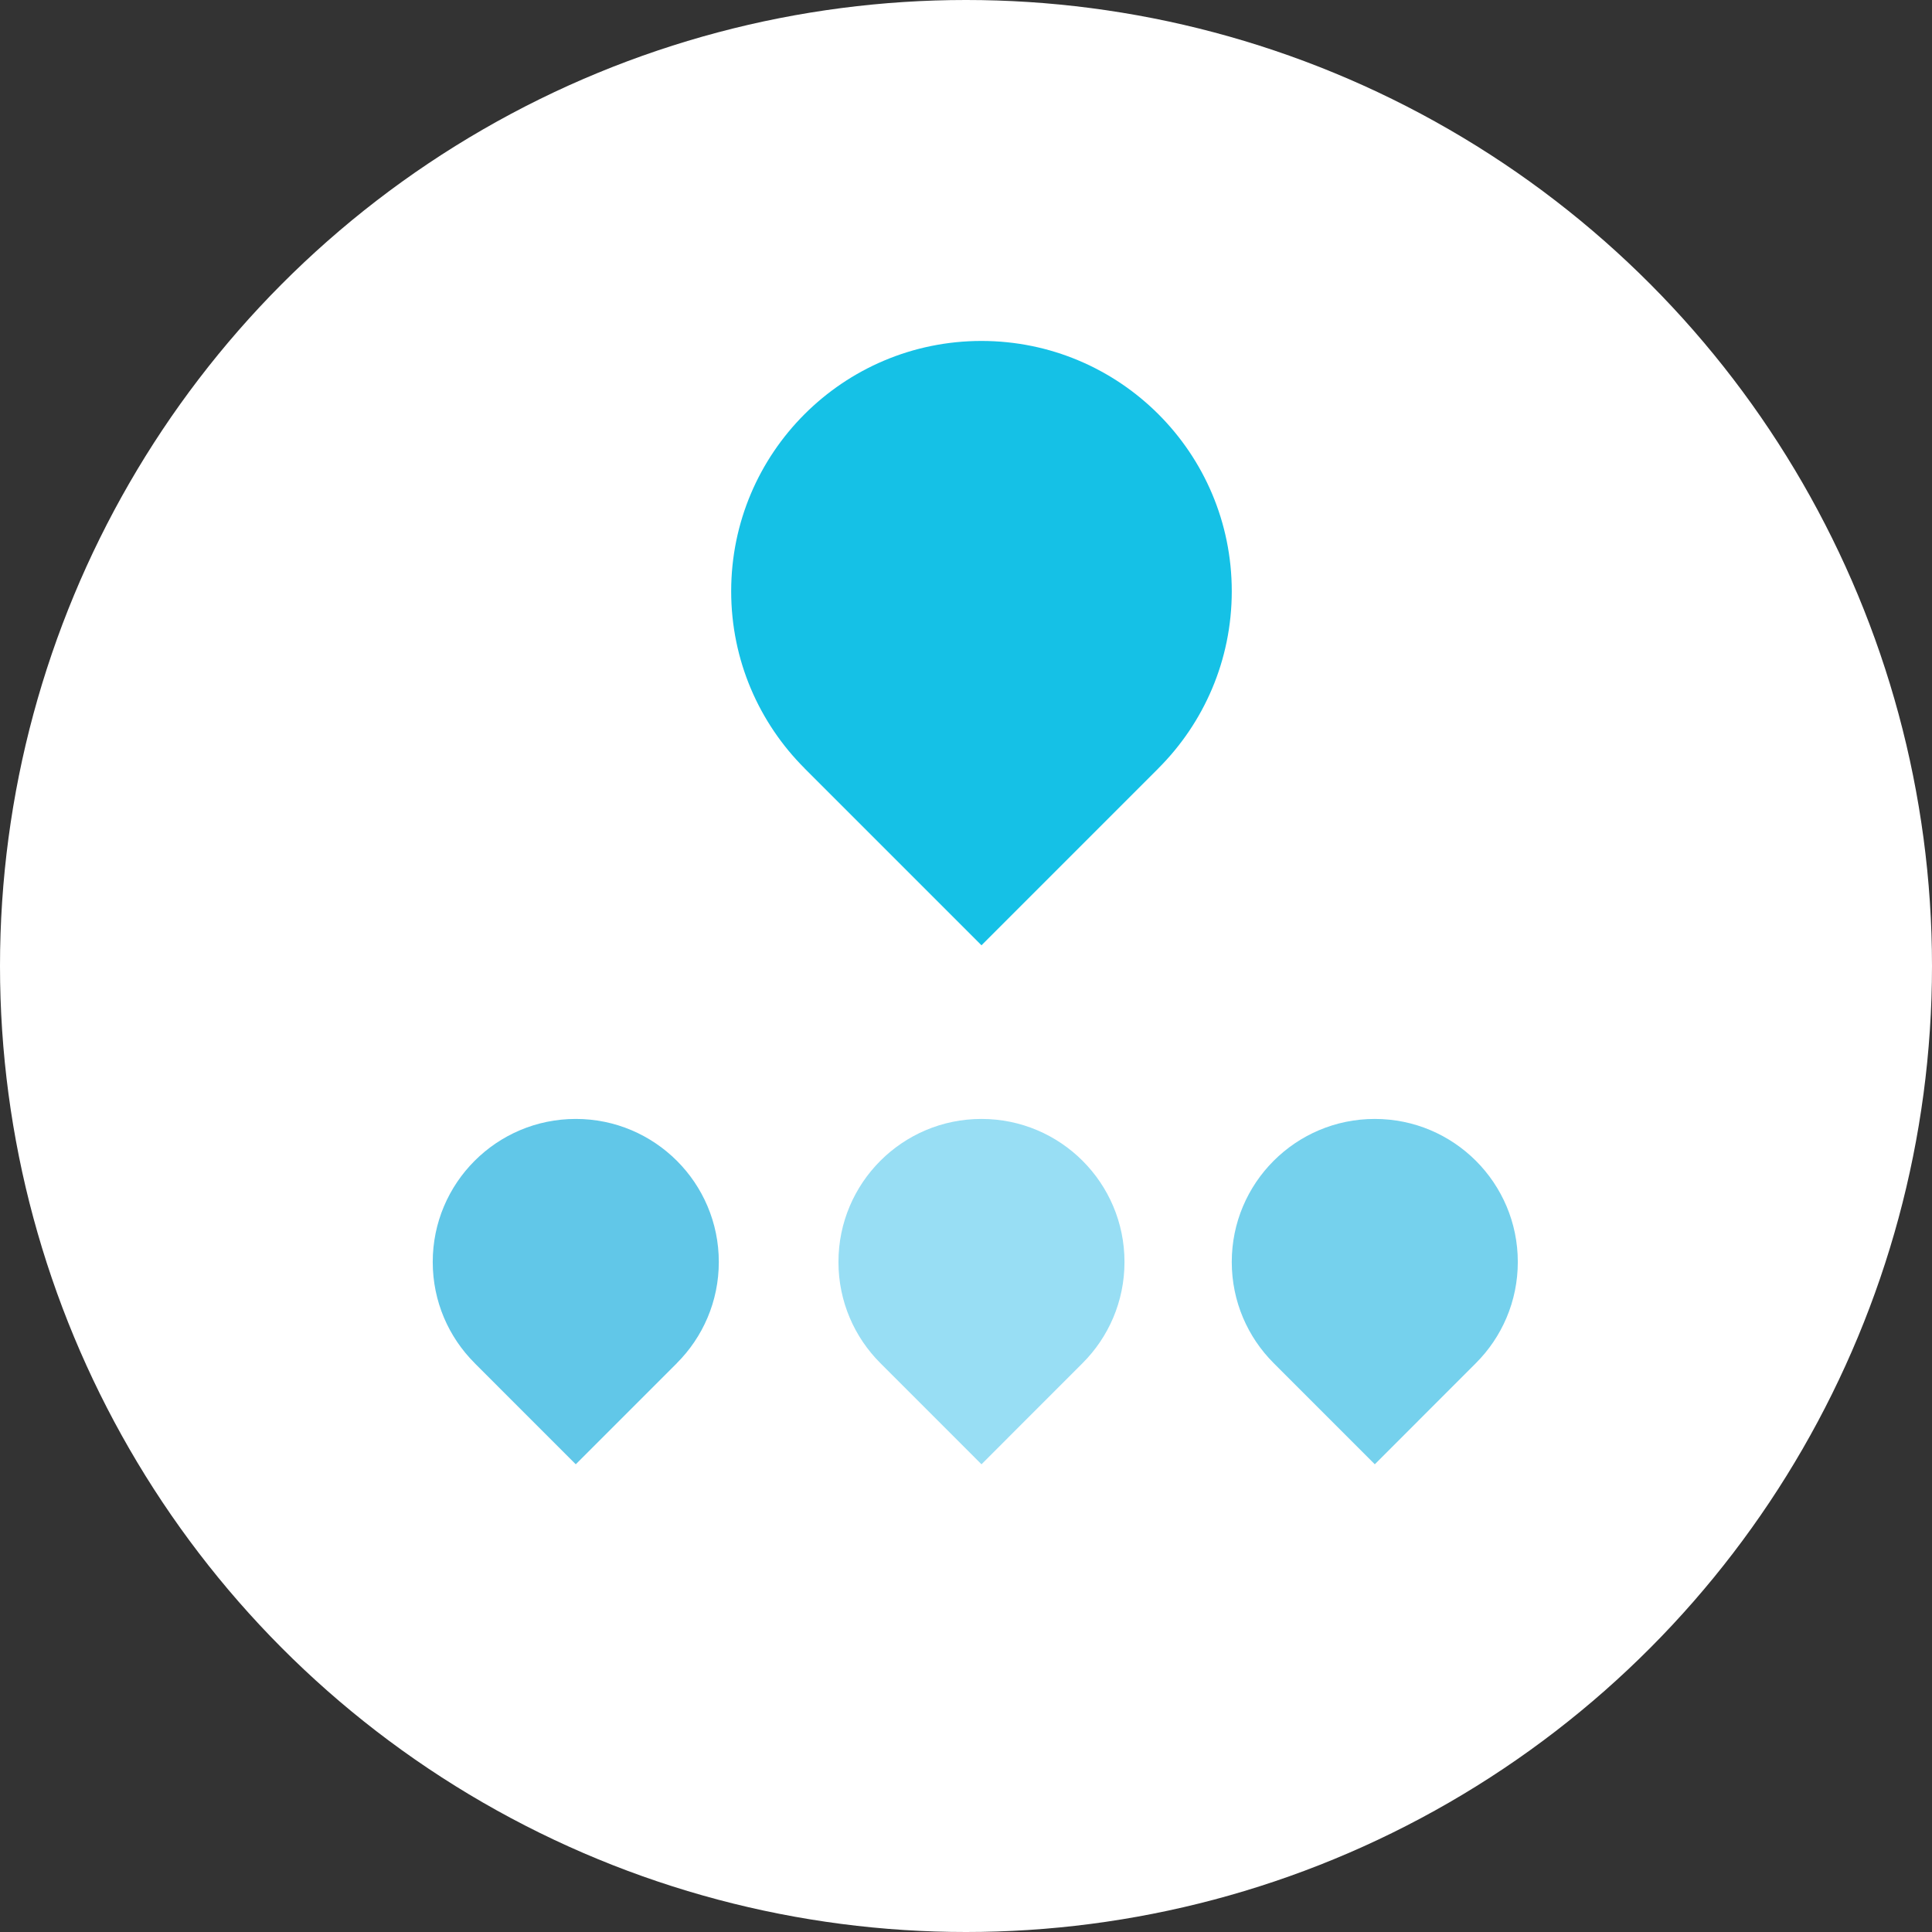 <svg width="57" height="57" viewBox="0 0 57 57" fill="none" xmlns="http://www.w3.org/2000/svg">
<rect x="0" y="0" width="57" height="57" fill="#333333" stroke="none"/>
<circle cx="28.5" cy="28.5" r="28.5" fill="white"/>
<mask id="mask0_2191_63947" style="mask-type:alpha" maskUnits="userSpaceOnUse" x="9" y="8" width="40" height="40">
<rect x="9" y="8" width="40" height="40" fill="#F5EFEF"/>
</mask>
<g mask="url(#mask0_2191_63947)">
<path fill-rule="evenodd" clip-rule="evenodd" d="M23.736 22.666C22.399 21.33 21.572 19.483 21.572 17.444C21.572 13.365 24.878 10.059 28.956 10.059C33.035 10.059 36.341 13.365 36.341 17.444C36.341 19.483 35.514 21.33 34.178 22.666L34.178 22.667L28.957 27.889L23.735 22.667L23.736 22.666Z" fill="#15C1E6"/>
<path fill-rule="evenodd" clip-rule="evenodd" d="M14.004 40.216C13.239 39.453 12.767 38.398 12.767 37.232C12.767 34.901 14.656 33.012 16.987 33.012C19.317 33.012 21.207 34.901 21.207 37.232C21.207 38.397 20.734 39.453 19.97 40.216L19.971 40.217L16.987 43.201L14.003 40.217L14.004 40.216Z" fill="#61C7E8"/>
<path fill-rule="evenodd" clip-rule="evenodd" d="M25.973 40.216C25.209 39.453 24.737 38.398 24.737 37.232C24.737 34.901 26.626 33.012 28.956 33.012C31.287 33.012 33.176 34.901 33.176 37.232C33.176 38.397 32.704 39.453 31.94 40.216L28.957 43.201L25.973 40.216Z" fill="#98DEF4"/>
<path fill-rule="evenodd" clip-rule="evenodd" d="M37.577 40.216C36.813 39.453 36.341 38.398 36.341 37.232C36.341 34.901 38.23 33.012 40.56 33.012C42.891 33.012 44.78 34.901 44.78 37.232C44.78 38.397 44.308 39.453 43.544 40.216L40.561 43.201L37.577 40.216Z" fill="#75D1ED"/>
</g>
</svg>
